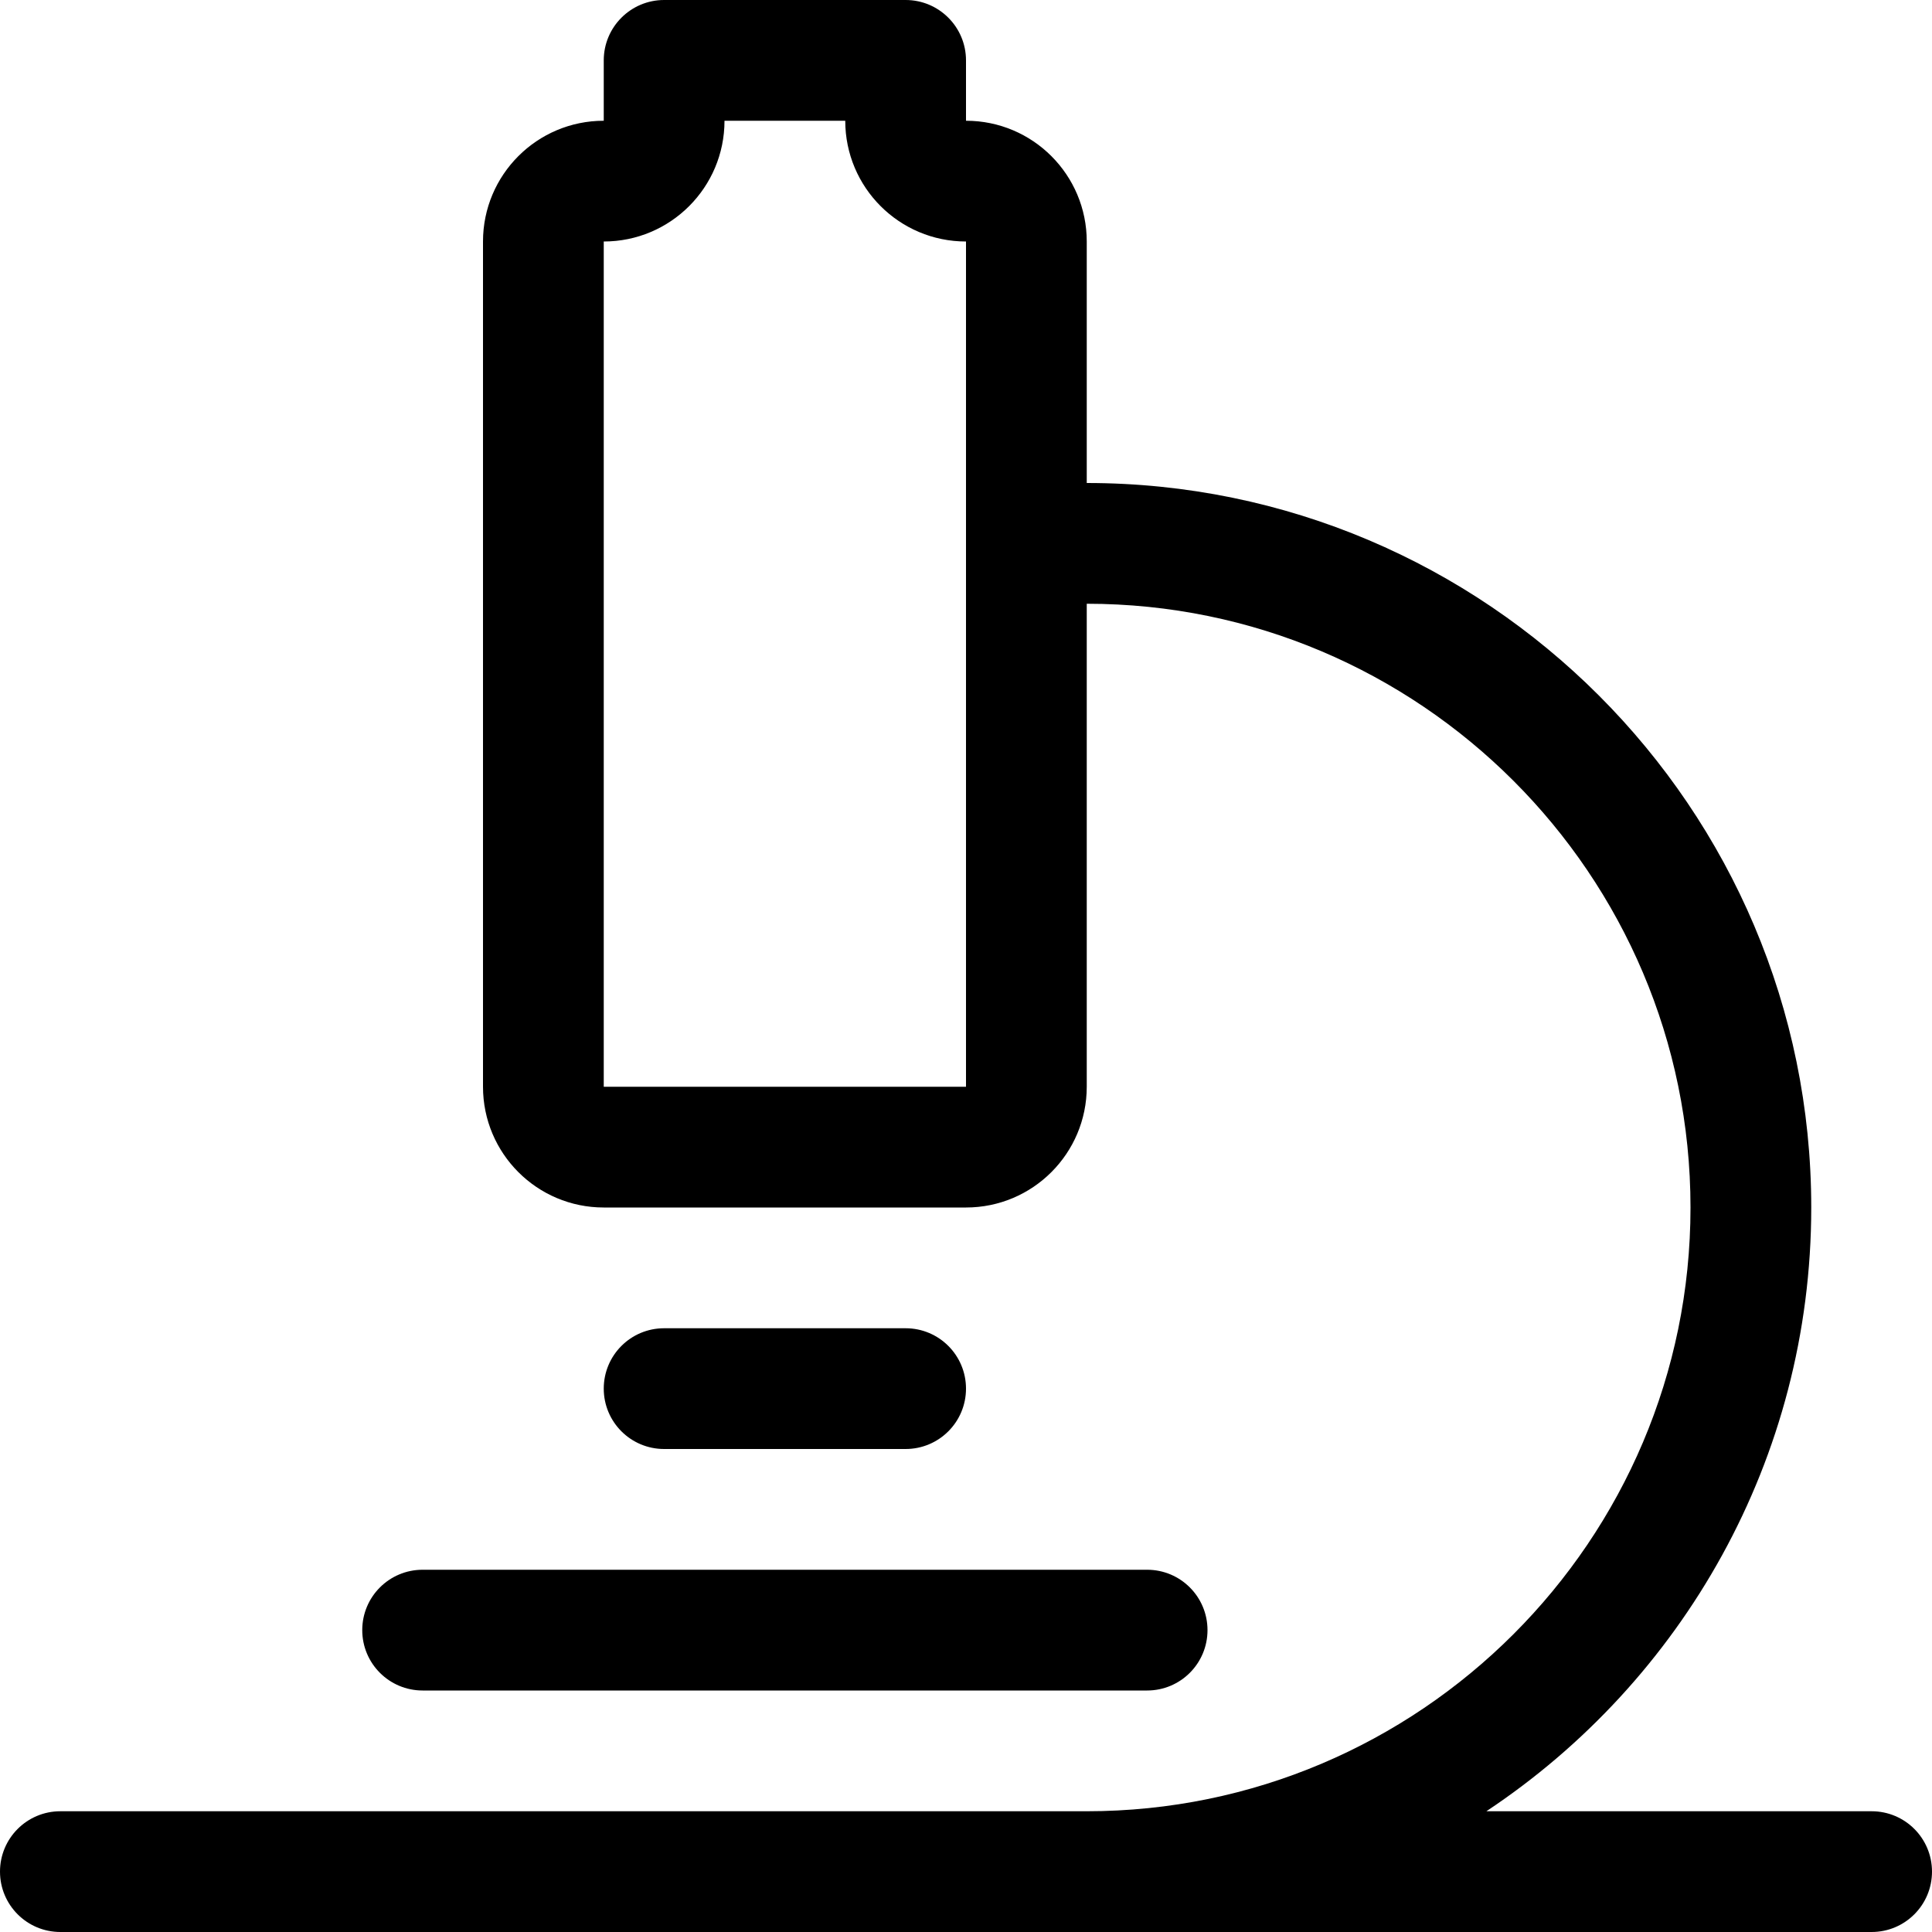 <svg xmlns="http://www.w3.org/2000/svg" viewBox="0 0 512 512"><!-- Font Awesome Pro 6.0.0-alpha2 by @fontawesome - https://fontawesome.com License - https://fontawesome.com/license (Commercial License) --><path d="M496 480H393.906C445.732 445.584 480 386.746 480 320C480 214.125 393.875 128 288 128V64C288 46.326 273.674 32 256 32V16C256 7.164 248.836 0 240 0H176C167.164 0 160 7.164 160 16V32C142.326 32 128 46.326 128 64V288C128 305.674 142.326 320 160 320H256C273.674 320 288 305.674 288 288V160C376.219 160 448 231.781 448 320S376.219 480 288 480H16C7.156 480 0 487.156 0 496S7.156 512 16 512H496C504.844 512 512 504.844 512 496S504.844 480 496 480ZM256 288H160V64C177.674 64 192 49.674 192 32H224C224 49.674 238.328 64 256 64V288ZM240 384C248.844 384 256 376.844 256 368S248.844 352 240 352H176C167.156 352 160 359.156 160 368S167.156 384 176 384H240ZM112 448H304C312.844 448 320 440.844 320 432S312.844 416 304 416H112C103.156 416 96 423.156 96 432S103.156 448 112 448Z"/></svg>